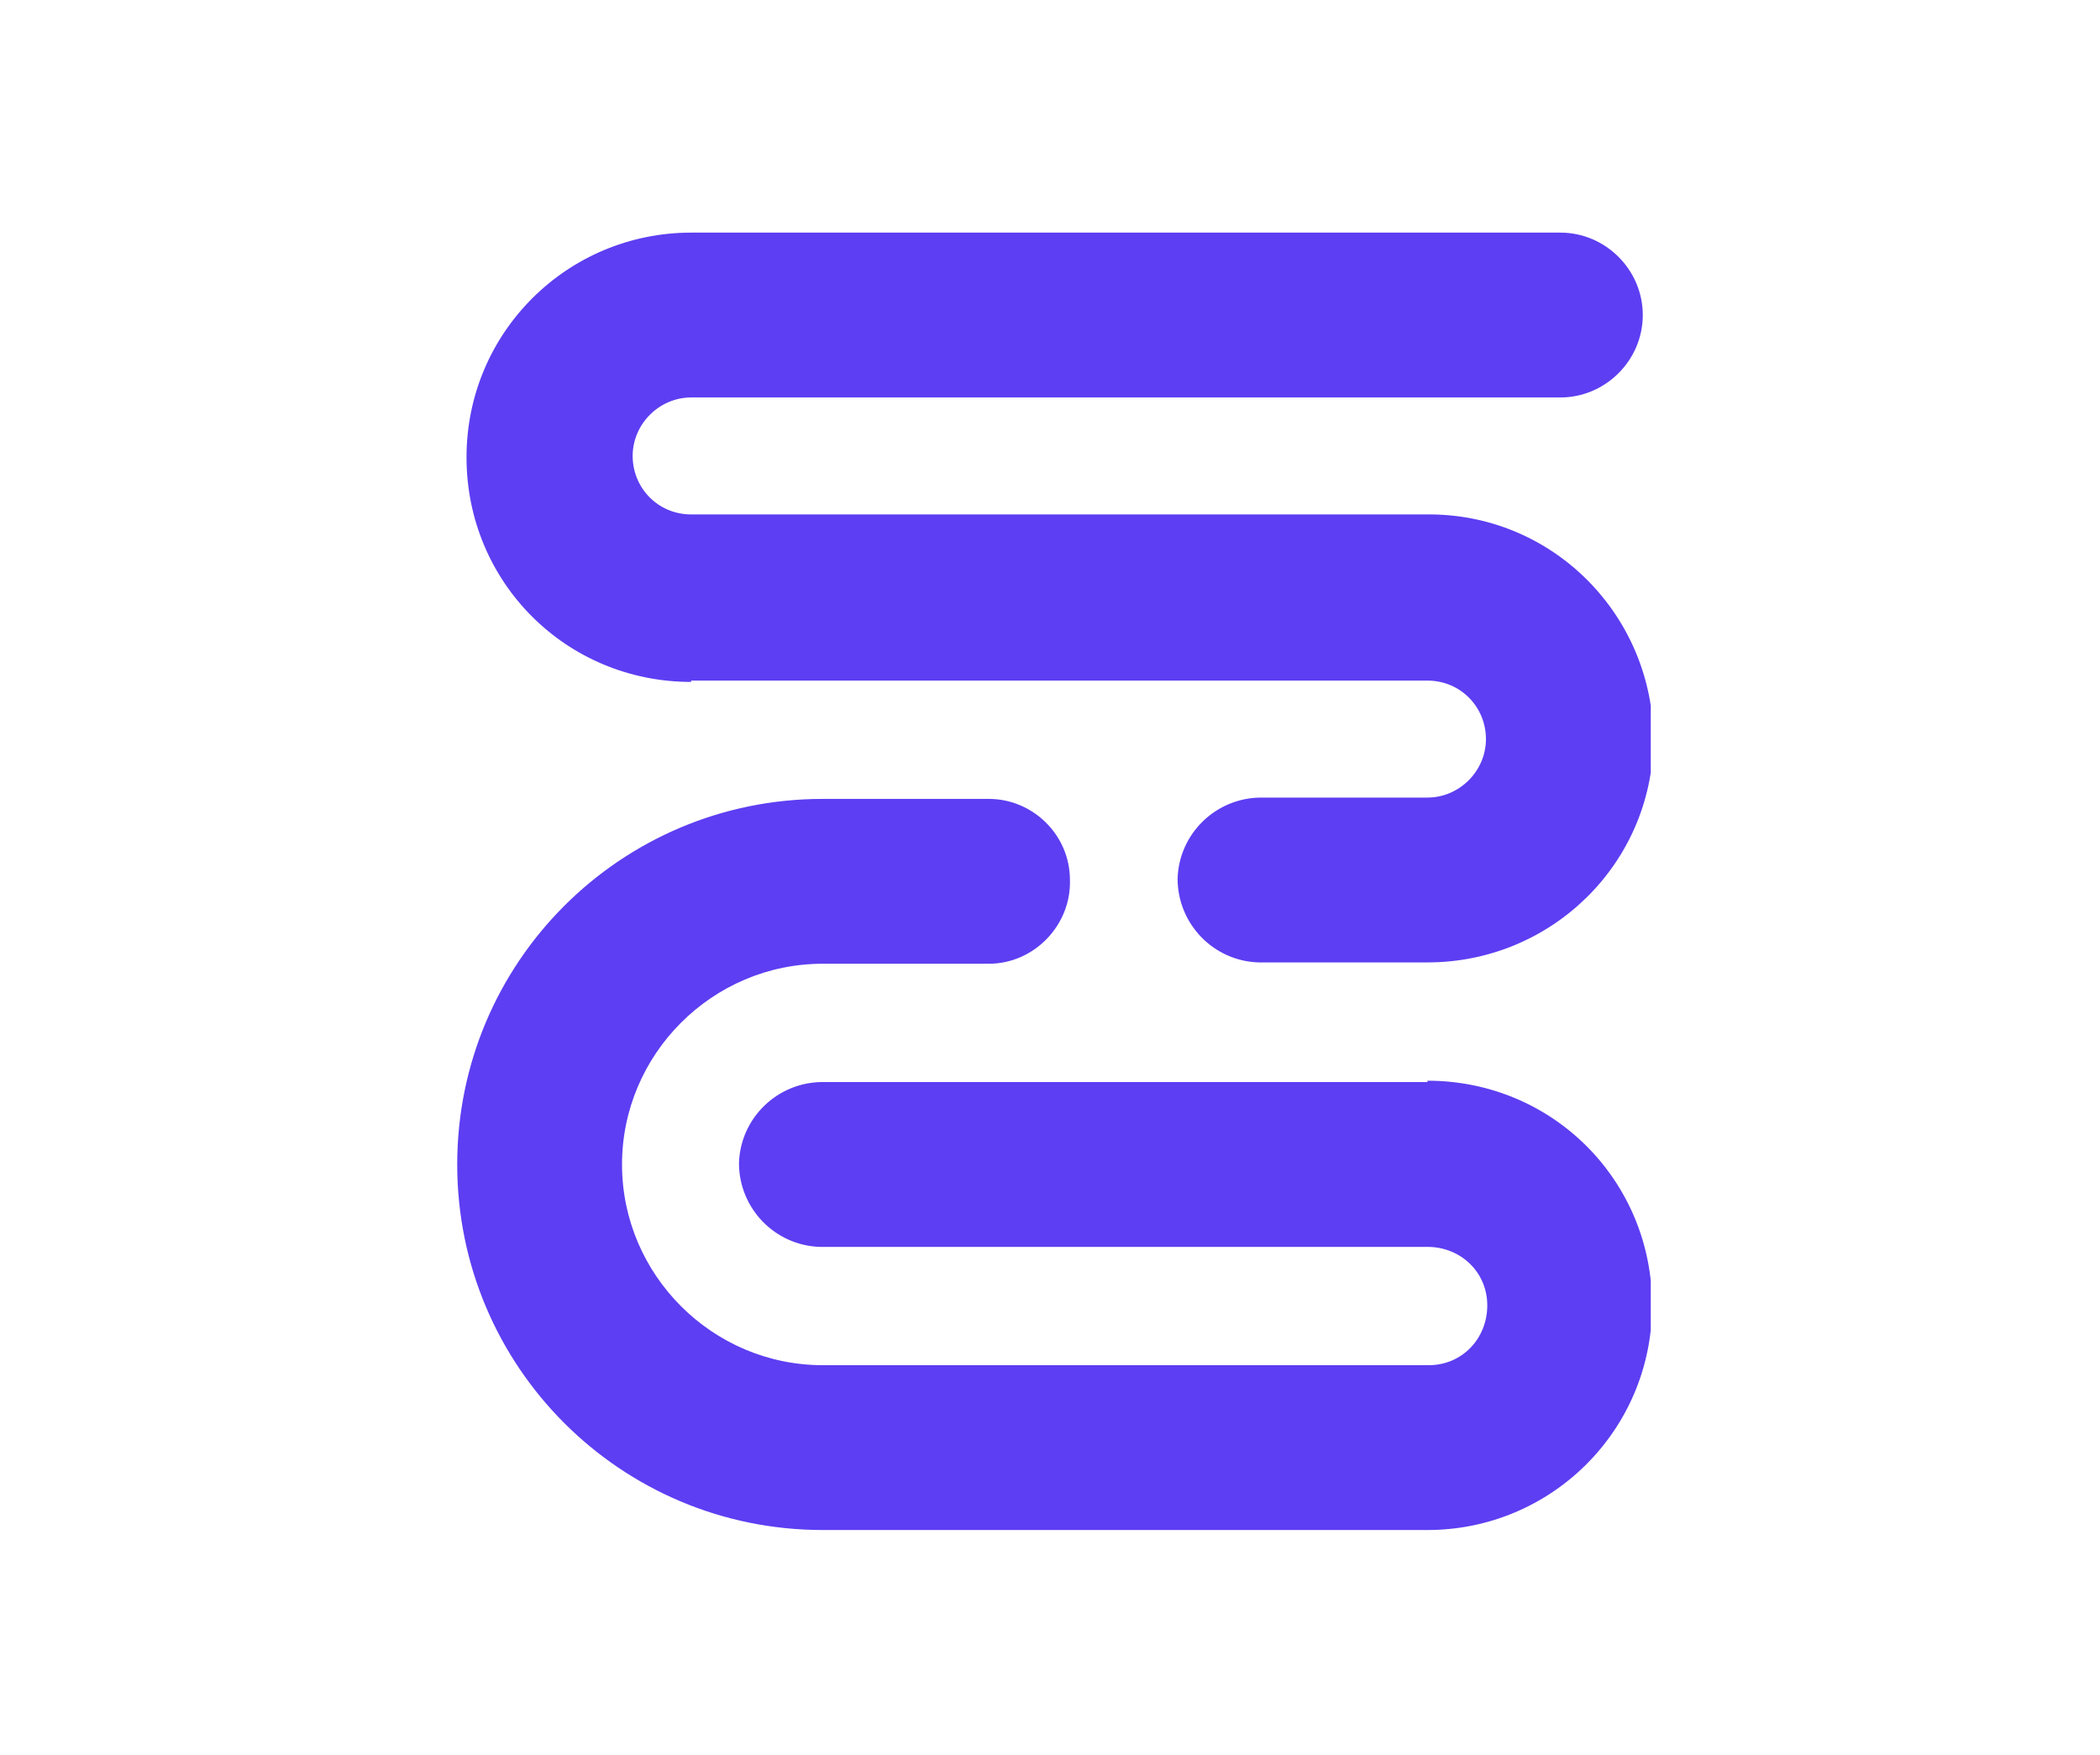<?xml version="1.0" encoding="UTF-8"?>
<svg id="Livello_1" xmlns="http://www.w3.org/2000/svg" xmlns:xlink="http://www.w3.org/1999/xlink" version="1.1" viewBox="0 0 158 132">
  <!-- Generator: Adobe Illustrator 29.0.1, SVG Export Plug-In . SVG Version: 2.1.0 Build 192)  -->
  <defs>
    <style>
      .st0 {
        fill: none;
      }

      .st1 {
        fill: #5d3ef2;
      }

      .st2 {
        clip-path: url(#clippath);
      }
    </style>
    <clipPath id="clippath">
      <rect class="st0" x="34.4" y="17.5" width="89.8" height="97.6"/>
    </clipPath>
  </defs>
  <rect id="Rettangolo_27" class="st0" width="158" height="132"/>
  <g id="Raggruppa_16">
    <g class="st2">
      <g id="Raggruppa_15">
        <path id="Tracciato_20" class="st1" d="M52,51.2h55.4c2.5,0,4.4,2,4.4,4.4s-2,4.4-4.4,4.4h-12.5c-3.4,0-6.2,2.7-6.3,6.1,0,3.4,2.7,6.2,6.1,6.3,0,0,.1,0,.2,0h12.5c9.3,0,16.9-7.4,17-16.7,0-9.3-7.4-16.9-16.7-17,0,0-.2,0-.3,0h-55.4c-2.5,0-4.4-2-4.4-4.4s2-4.4,4.4-4.4h65.4c3.4,0,6.2-2.8,6.2-6.2s-2.8-6.2-6.2-6.2H52c-9.3,0-16.9,7.5-16.9,16.9s7.5,16.9,16.9,16.9M107.4,81.4h-45.5c-3.4,0-6.2,2.7-6.3,6.1,0,3.4,2.7,6.2,6.1,6.3,0,0,.1,0,.2,0h45.5c2.5,0,4.5,1.9,4.5,4.4s-1.9,4.5-4.4,4.5c0,0,0,0-.1,0h-45.5c-8.3,0-15.1-6.8-15.1-15.1s6.8-15.1,15.1-15.1h12.5c3.4,0,6.2-2.9,6.1-6.3,0-3.4-2.8-6.1-6.1-6.1h-12.5c-15.2,0-27.5,12.3-27.5,27.5s12.3,27.5,27.5,27.5h45.5c9.3,0,16.9-7.5,16.9-16.9s-7.5-16.9-16.9-16.9"/>
      </g>
    </g>
  </g>
</svg>